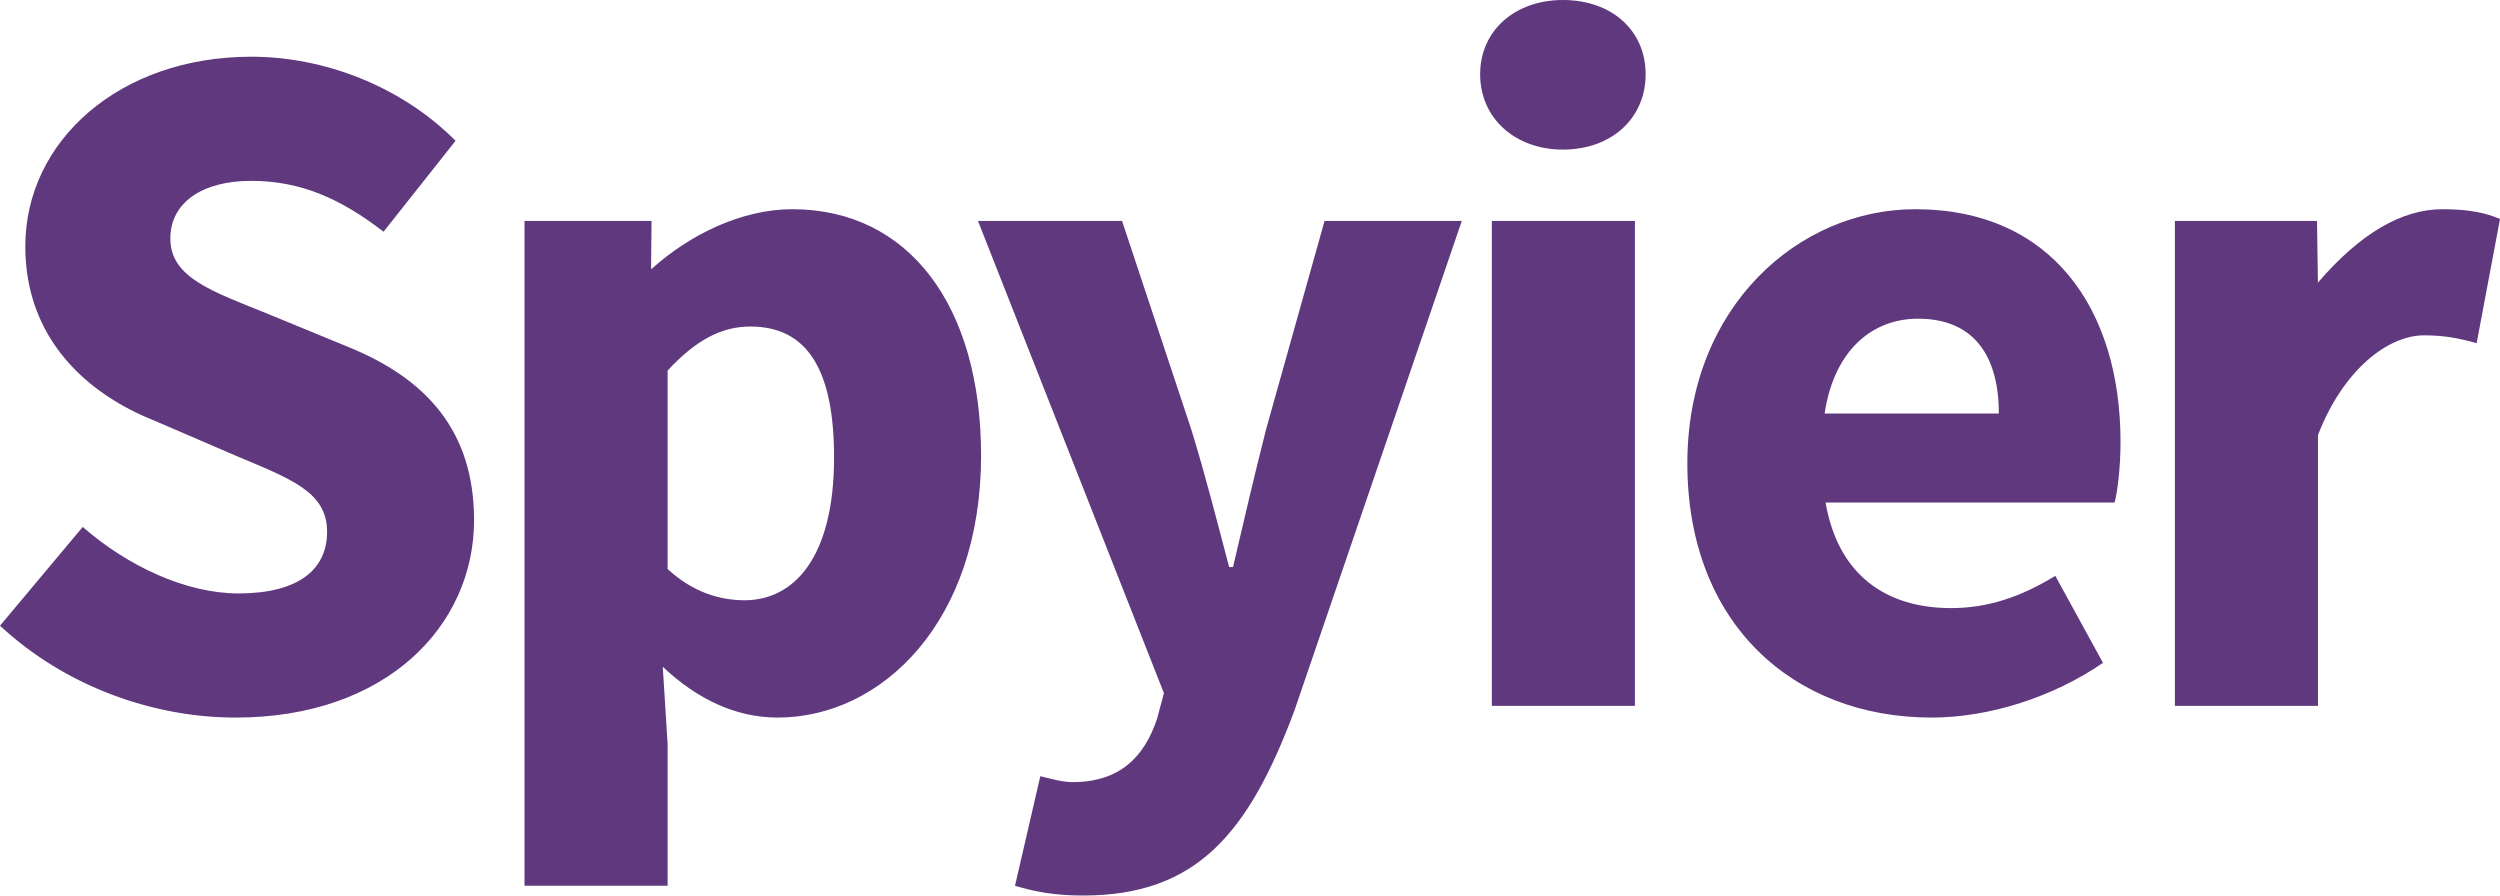 <?xml version="1.0" encoding="UTF-8"?>
<svg width="67px" height="24px" viewBox="0 0 67 24" version="1.1" xmlns="http://www.w3.org/2000/svg" xmlns:xlink="http://www.w3.org/1999/xlink">
    <!-- Generator: Sketch 53.2 (72643) - https://sketchapp.com -->
    <title>logo/顶部导航logo dark</title>
    <desc>Created with Sketch.</desc>
    <g id="logo/顶部导航logo-dark" stroke="none" stroke-width="1" fill="none" fill-rule="evenodd">
        <path d="M0,16.769 L2.217,14.122 C3.418,15.17 4.983,15.904 6.392,15.904 C7.983,15.904 8.766,15.275 8.766,14.253 C8.766,13.179 7.8,12.838 6.313,12.21 L4.122,11.266 C2.348,10.559 0.678,9.092 0.678,6.603 C0.678,3.773 3.209,1.52 6.731,1.52 C8.687,1.52 10.748,2.306 12.209,3.773 L10.279,6.21 C9.157,5.345 8.087,4.847 6.731,4.847 C5.426,4.847 4.565,5.424 4.565,6.393 C4.565,7.441 5.687,7.808 7.174,8.41 L9.34,9.301 C11.4,10.14 12.705,11.528 12.705,13.939 C12.705,16.769 10.357,19.231 6.313,19.231 C4.096,19.231 1.748,18.393 0,16.769 Z M17.762,17.869 L17.892,19.939 L17.892,23.738 L14.057,23.738 L14.057,5.921 L17.461,5.921 L17.449,7.205 L17.464,7.206 C18.482,6.289 19.875,5.607 21.232,5.607 C24.362,5.607 26.293,8.201 26.293,12.21 C26.293,16.664 23.632,19.231 20.84,19.231 C19.719,19.231 18.675,18.734 17.762,17.869 Z M17.892,15.249 C18.571,15.878 19.301,16.087 19.953,16.087 C21.284,16.087 22.353,14.934 22.353,12.262 C22.353,9.93 21.649,8.751 20.11,8.751 C19.327,8.751 18.649,9.118 17.892,9.93 L17.892,15.249 Z M27.88,20.803 C28.115,20.856 28.454,20.961 28.741,20.961 C30.019,20.961 30.671,20.279 31.011,19.258 L31.193,18.576 L26.21,5.921 L30.071,5.921 L31.924,11.502 C32.289,12.681 32.602,13.913 32.941,15.197 L33.045,15.197 C33.332,13.965 33.619,12.734 33.932,11.502 L35.498,5.921 L39.176,5.921 L34.689,19.048 C33.463,22.323 32.08,24 29.028,24 C28.245,24 27.724,23.895 27.202,23.738 L27.88,20.803 Z M41.885,4.009 C40.607,4.009 39.668,3.17 39.668,1.991 C39.668,0.812 40.607,0 41.885,0 C43.19,0 44.103,0.812 44.103,1.991 C44.103,3.17 43.19,4.009 41.885,4.009 Z M39.981,18.917 L39.981,5.921 L43.816,5.921 L43.816,18.917 L39.981,18.917 Z M45.221,12.419 C45.221,8.201 48.221,5.607 51.325,5.607 C55.004,5.607 56.83,8.306 56.83,11.843 C56.83,12.524 56.751,13.153 56.673,13.467 L48.925,13.467 C49.264,15.432 50.569,16.297 52.29,16.297 C53.256,16.297 54.143,16.009 55.082,15.432 L56.36,17.764 C55.03,18.681 53.308,19.231 51.769,19.231 C48.064,19.231 45.221,16.716 45.221,12.419 Z M48.899,11.083 L53.569,11.083 C53.569,9.59 52.943,8.541 51.403,8.541 C50.203,8.541 49.16,9.354 48.899,11.083 Z M58.287,18.917 L58.287,5.921 L62.096,5.921 L62.12,7.574 C63.248,6.263 64.361,5.607 65.461,5.607 C66.191,5.607 66.635,5.712 67,5.869 L66.374,9.197 C65.904,9.066 65.513,8.987 64.965,8.987 C64,8.987 62.8,9.903 62.122,11.659 L62.122,18.917 L58.287,18.917 Z" id="Spyier" fill="#5F387E" fill-rule="nonzero"></path>
    </g>
</svg>